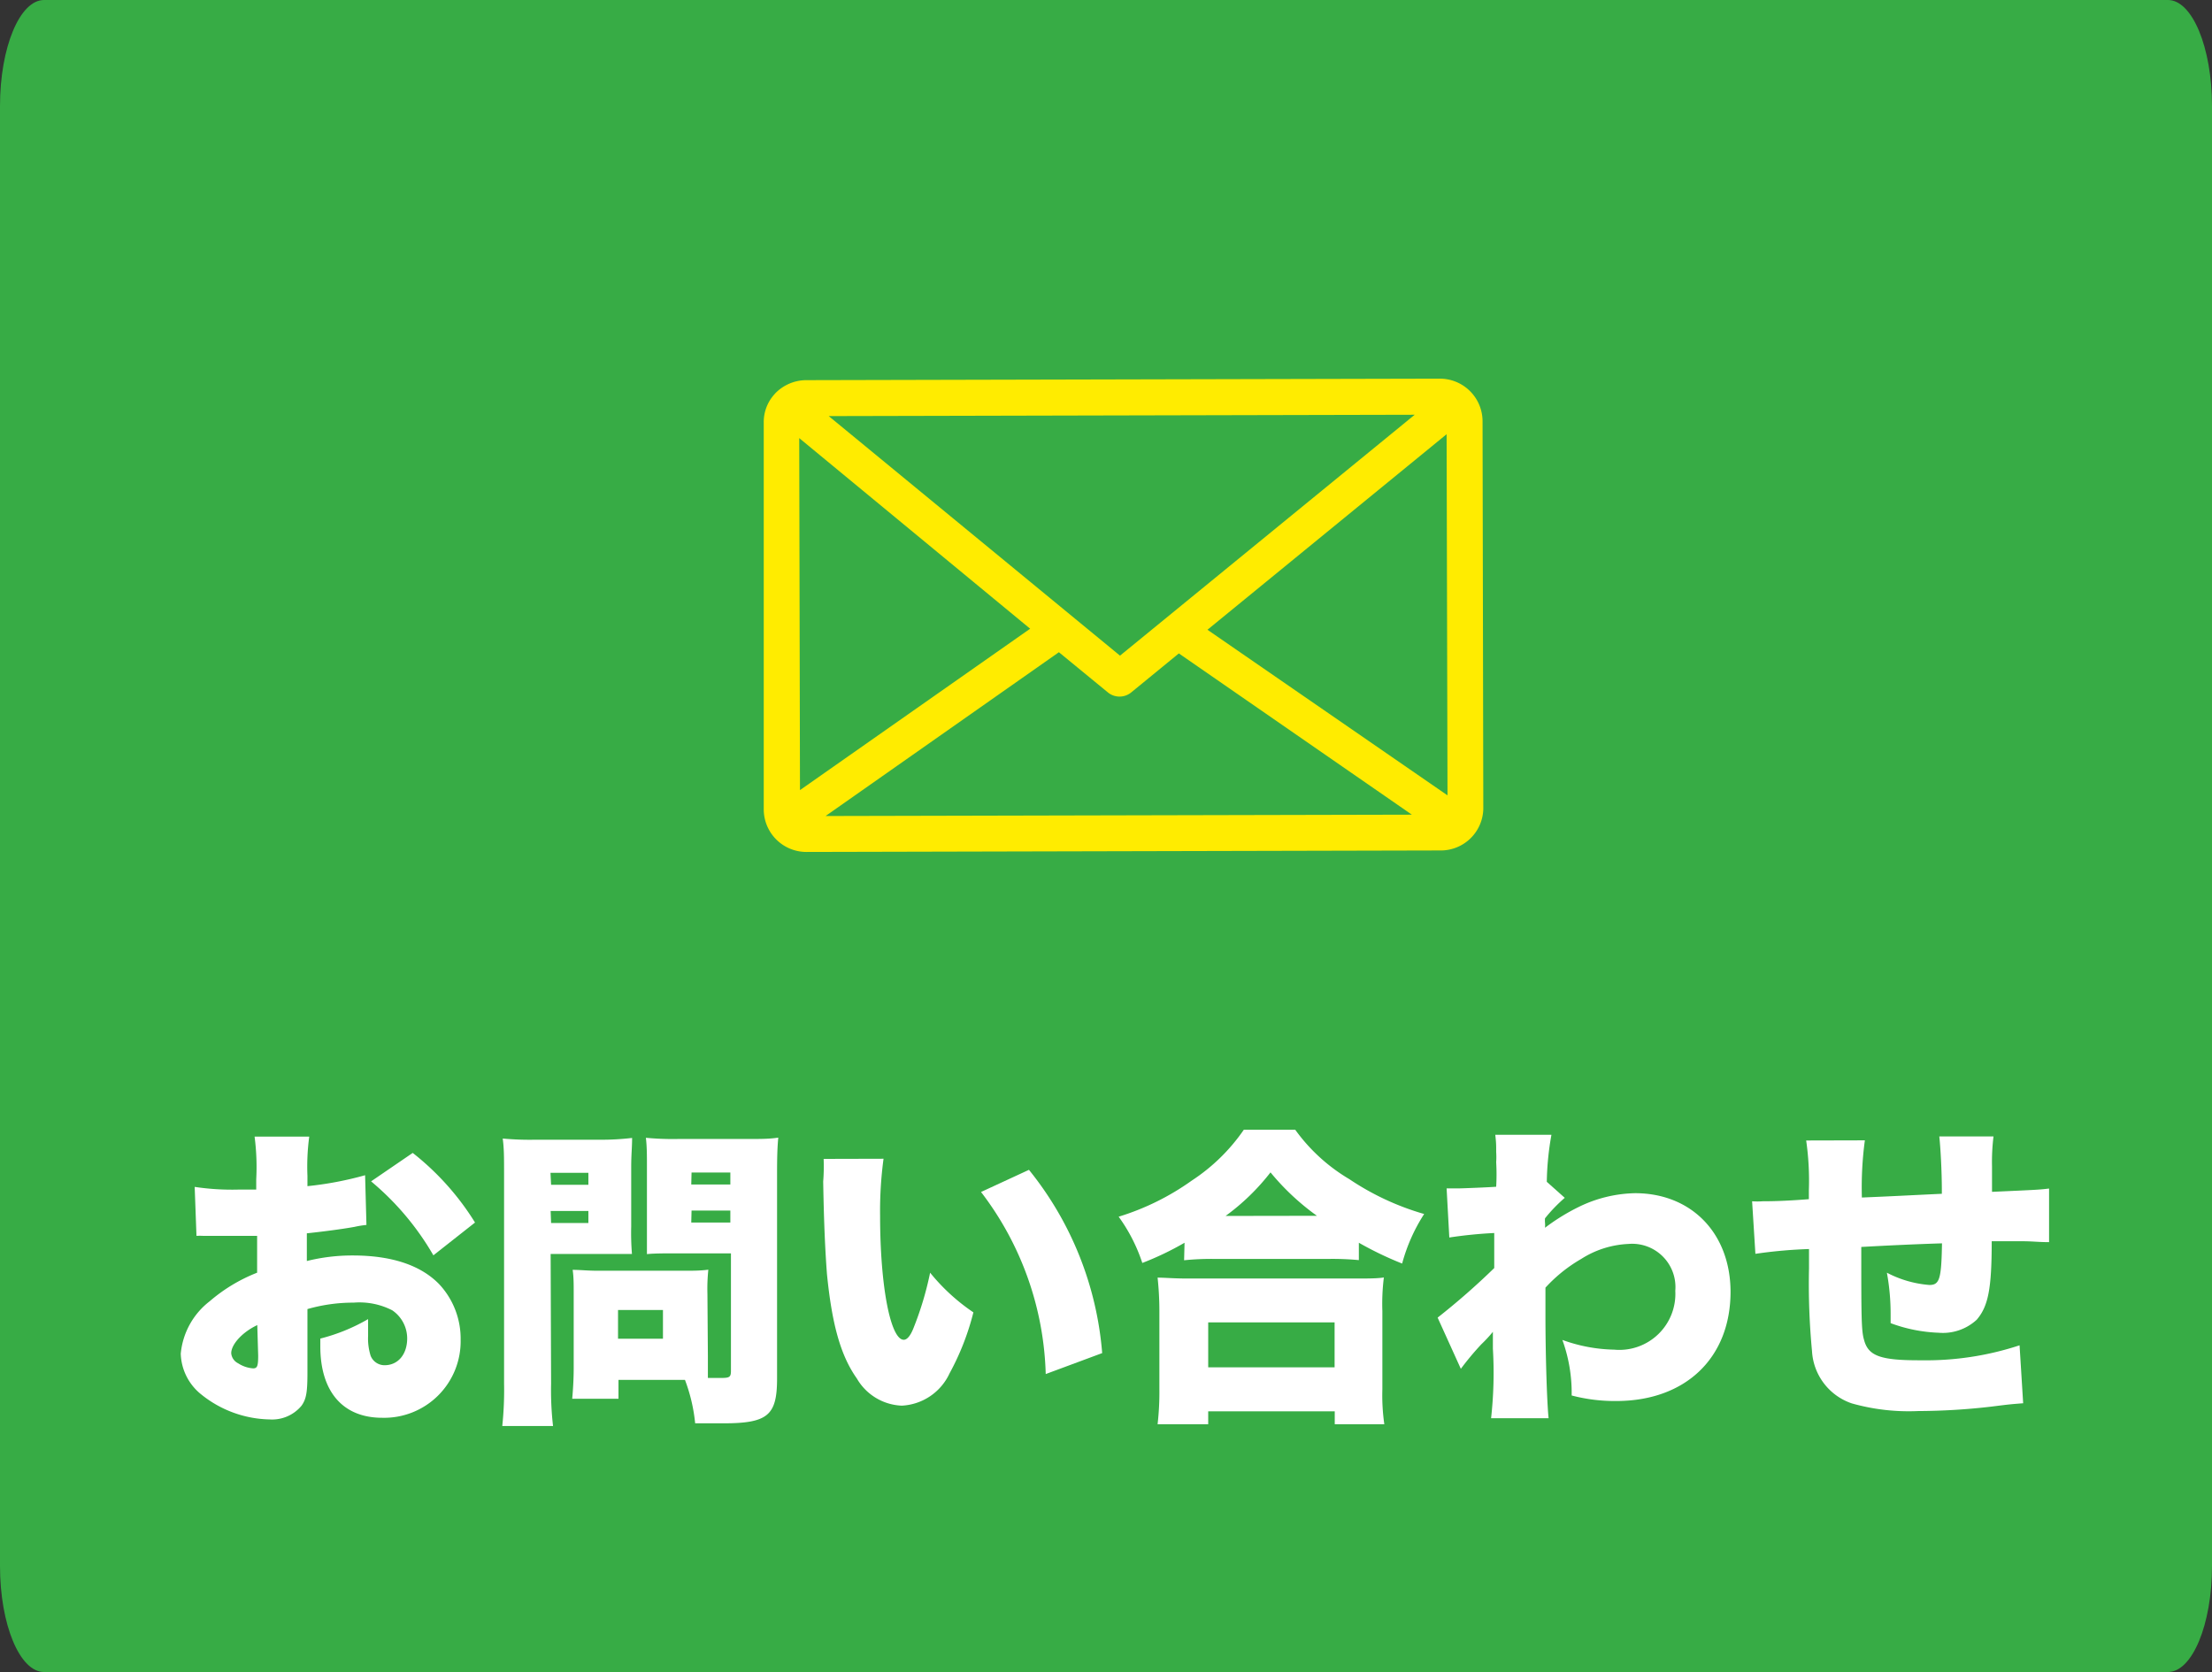 <svg xmlns="http://www.w3.org/2000/svg" viewBox="0 0 147.71 111.67"><rect x="0" y="0" width="147.71" height="111.67" fill="#333333" stroke="none"/><defs><style>.cls-1{fill:#37ac45;}.cls-2{fill:#fff;}.cls-3{fill:#ffec00;}</style></defs><title>info-box6</title><g id="Layer_2" data-name="Layer 2"><g id="レイヤー_1" data-name="レイヤー 1"><path class="cls-1" d="M144.77,111.67H2.94c-1.62,0-2.94-3.17-2.94-7.08V7.08C0,3.17,1.32,0,2.94,0H144.77c1.62,0,2.94,3.17,2.94,7.08v97.51C147.71,108.5,146.39,111.67,144.77,111.67Z"/><path class="cls-2" d="M24.47,81.81a6.83,6.83,0,0,0-.8.13c-.82.15-2.14.32-3.18.43v1.85a12.54,12.54,0,0,1,3.07-.37c2.59,0,4.53.65,5.76,1.91a5.33,5.33,0,0,1,1.44,3.72,5.11,5.11,0,0,1-5.24,5.21c-2.61,0-4.13-1.73-4.13-4.77V89.4a12.4,12.4,0,0,0,3.19-1.3c0,.45,0,.68,0,1.12a3.88,3.88,0,0,0,.17,1.33,1,1,0,0,0,.93.63c.91,0,1.52-.74,1.51-1.82a2.27,2.27,0,0,0-1-1.85A4.8,4.8,0,0,0,23.62,87a11.08,11.08,0,0,0-3.09.43l0,3.73v.54c0,1.29-.08,1.75-.4,2.19A2.55,2.55,0,0,1,18,94.8a7.49,7.49,0,0,1-4.55-1.66,3.62,3.62,0,0,1-1.38-2.73A5,5,0,0,1,14,86.91,11,11,0,0,1,17.17,85V82.54l-1.6,0-2,0a4.43,4.43,0,0,0-.45,0L13,79.27a16.84,16.84,0,0,0,2.89.18h.8l.42,0v-.68A15.68,15.68,0,0,0,17,75.91h3.65a15.09,15.09,0,0,0-.12,2.63v.68a22.75,22.75,0,0,0,3.85-.73ZM17.18,88.5c-1,.47-1.74,1.29-1.74,1.88a.83.83,0,0,0,.46.67,2.11,2.11,0,0,0,1,.34c.28,0,.34-.15.34-.85Zm11.76-4.66a18.41,18.41,0,0,0-4.16-4.94L27.56,77a17.87,17.87,0,0,1,4.16,4.65Z"/><path class="cls-2" d="M36.8,92.41a21,21,0,0,0,.13,2.83H33.54a22.89,22.89,0,0,0,.12-2.84l0-13.94c0-1.18,0-1.75-.09-2.42a19.38,19.38,0,0,0,2.12.08h4.4A17.49,17.49,0,0,0,42.21,76c0,.63-.06,1.12-.06,1.92v4a17,17,0,0,0,.05,1.83c-.55,0-1.12,0-1.73,0h-3.7Zm0-13.28h2.49v-.8H36.76Zm0,2.55h2.49v-.8H36.77Zm10.47,8.88c0,.61,0,1.16,0,1.47.36,0,.59,0,.89,0,.56,0,.65-.06.65-.48l0-7.84H44.92c-.63,0-1.26,0-1.72.05,0-.49,0-.87,0-1.86v-4c0-.73,0-1.32-.07-1.91a19,19,0,0,0,2.15.08h4.57c1,0,1.51,0,2.12-.09-.06.67-.08,1.26-.08,2.38l0,13.7c0,2.47-.61,3-3.6,3l-1.87,0a11.27,11.27,0,0,0-.68-2.9H41.3v1.26H38.21c.06-.67.1-1.35.1-2.1V86.43c0-.65,0-1.16-.07-1.62.51,0,1,.06,1.69.06h5.66c.72,0,1.16,0,1.71-.07a12.27,12.27,0,0,0-.06,1.62Zm-6-1.15h3V87.49h-3Zm4.89-10.3h2.61v-.8H46.18Zm0,2.54h2.61v-.8H46.18Z"/><path class="cls-2" d="M59,77.39a26,26,0,0,0-.23,3.81c0,4.72.7,8.28,1.58,8.28.23,0,.46-.28.67-.83A21.51,21.51,0,0,0,62.11,85,13.26,13.26,0,0,0,65,87.65a17.27,17.27,0,0,1-1.59,4.07,3.72,3.72,0,0,1-3.19,2.16,3.63,3.63,0,0,1-3-1.81c-1.1-1.55-1.67-3.66-2-7-.11-1.47-.2-3.24-.25-6.16A12.72,12.72,0,0,0,55,77.4Zm9.71.74A22.29,22.29,0,0,1,73.6,90.37l-3.77,1.4a20.91,20.91,0,0,0-4.32-12.16Z"/><path class="cls-2" d="M79.1,83a19.81,19.81,0,0,1-2.82,1.35,11.23,11.23,0,0,0-1.58-3.09,16.93,16.93,0,0,0,4.88-2.41,12.56,12.56,0,0,0,3.48-3.4h3.43a11.92,11.92,0,0,0,3.61,3.3,17.75,17.75,0,0,0,5,2.33,11.7,11.7,0,0,0-1.47,3.31A23.06,23.06,0,0,1,90.74,83v1.16a18.63,18.63,0,0,0-2-.08l-7.67,0a17.78,17.78,0,0,0-2,.09ZM77.3,95.12a18.74,18.74,0,0,0,.12-2.36v-5.2a21,21,0,0,0-.12-2.23c.49,0,1.1.06,2,.06l11.11,0c.93,0,1.54,0,2-.07a14,14,0,0,0-.1,2.24v5.22a13.61,13.61,0,0,0,.13,2.34H89.13v-.86l-8.45,0v.86Zm3.38-3.8,8.44,0v-3l-8.44,0ZM87.94,81.2a16.25,16.25,0,0,1-3.1-2.9,14.85,14.85,0,0,1-3,2.91Z"/><path class="cls-2" d="M96,88a47.45,47.45,0,0,0,3.78-3.31c0-.53,0-.76,0-1.18,0-.7,0-.7,0-1.16a29.6,29.6,0,0,0-3,.3l-.18-3.28.8,0c.23,0,2-.07,2.51-.11a14.24,14.24,0,0,0,0-1.64,5.1,5.1,0,0,0,0-.68v-.15c0-.29,0-.48-.06-1l3.75,0a19.18,19.18,0,0,0-.31,3.14l1.2,1.07a10.32,10.32,0,0,0-1.32,1.37,1.74,1.74,0,0,0,0,.29,1.72,1.72,0,0,1,0,.34,13.66,13.66,0,0,1,2.27-1.4,8.93,8.93,0,0,1,3.74-.91c3.77,0,6.37,2.68,6.38,6.58,0,4.42-3,7.29-7.61,7.3a11.3,11.3,0,0,1-3-.37,10.36,10.36,0,0,0-.62-3.71,10.66,10.66,0,0,0,3.46.65,3.74,3.74,0,0,0,4.08-3.93,2.89,2.89,0,0,0-3.13-3.13,6.37,6.37,0,0,0-3.15,1A10,10,0,0,0,103.2,86c0,1,0,1.39,0,1.82,0,2.65.1,5.85.21,6.9H99.57a27.47,27.47,0,0,0,.12-4.65c0-.28,0-.28,0-1.12a9.21,9.21,0,0,1-.78.84,19.11,19.11,0,0,0-1.36,1.63Z"/><path class="cls-2" d="M124.53,76.16a23.54,23.54,0,0,0-.2,3.82c2.16-.09,3-.14,5.34-.25V79.5c0-1.28-.09-2.88-.17-3.6h3.62a14,14,0,0,0-.1,2V79.6c3.12-.14,3.12-.14,3.81-.22l0,3.58c-.71,0-1.09-.06-1.77-.06l-2.06,0c0,3.13-.22,4.33-1,5.24a3.33,3.33,0,0,1-2.55.87,10.22,10.22,0,0,1-3.2-.64v-.53A15.28,15.28,0,0,0,126,85a7.33,7.33,0,0,0,2.84.82c.68,0,.8-.4.84-2.78-1.94.06-3.73.15-5.39.24,0,4.57,0,5.58.18,6.19.28,1.09,1.08,1.39,3.8,1.38a20,20,0,0,0,6.59-1l.24,3.87c-.89.07-.89.07-2.09.22a43,43,0,0,1-4.9.3,14,14,0,0,1-4.45-.51A3.92,3.92,0,0,1,121,90.24a47.3,47.3,0,0,1-.2-5.54V83.42a31.77,31.77,0,0,0-3.58.32L117,80.23a4.93,4.93,0,0,0,.71,0c.32,0,1.33,0,3.08-.14V79.5a18.78,18.78,0,0,0-.18-3.33Z"/><path class="cls-3" d="M96.14,25.29l-42.33.1a2.9,2.9,0,0,0-2.05.89l-.06.07h0A2.76,2.76,0,0,0,51,28.24L51,54.06a2.85,2.85,0,0,0,2.85,2.84l42.33-.1A2.84,2.84,0,0,0,99.05,54L99,28.13A2.85,2.85,0,0,0,96.14,25.29ZM74.79,43.79l-19.45-16,39.13-.09Zm-6-1.8L53.42,52.77l-.05-23.51Zm1.92,1.57L74,46.26a1.23,1.23,0,0,0,1.52,0l3.2-2.62L94.28,54.41l-39.15.09Zm9.92-1.5L96.6,29l.06,24.12Z"/></g></g></svg>